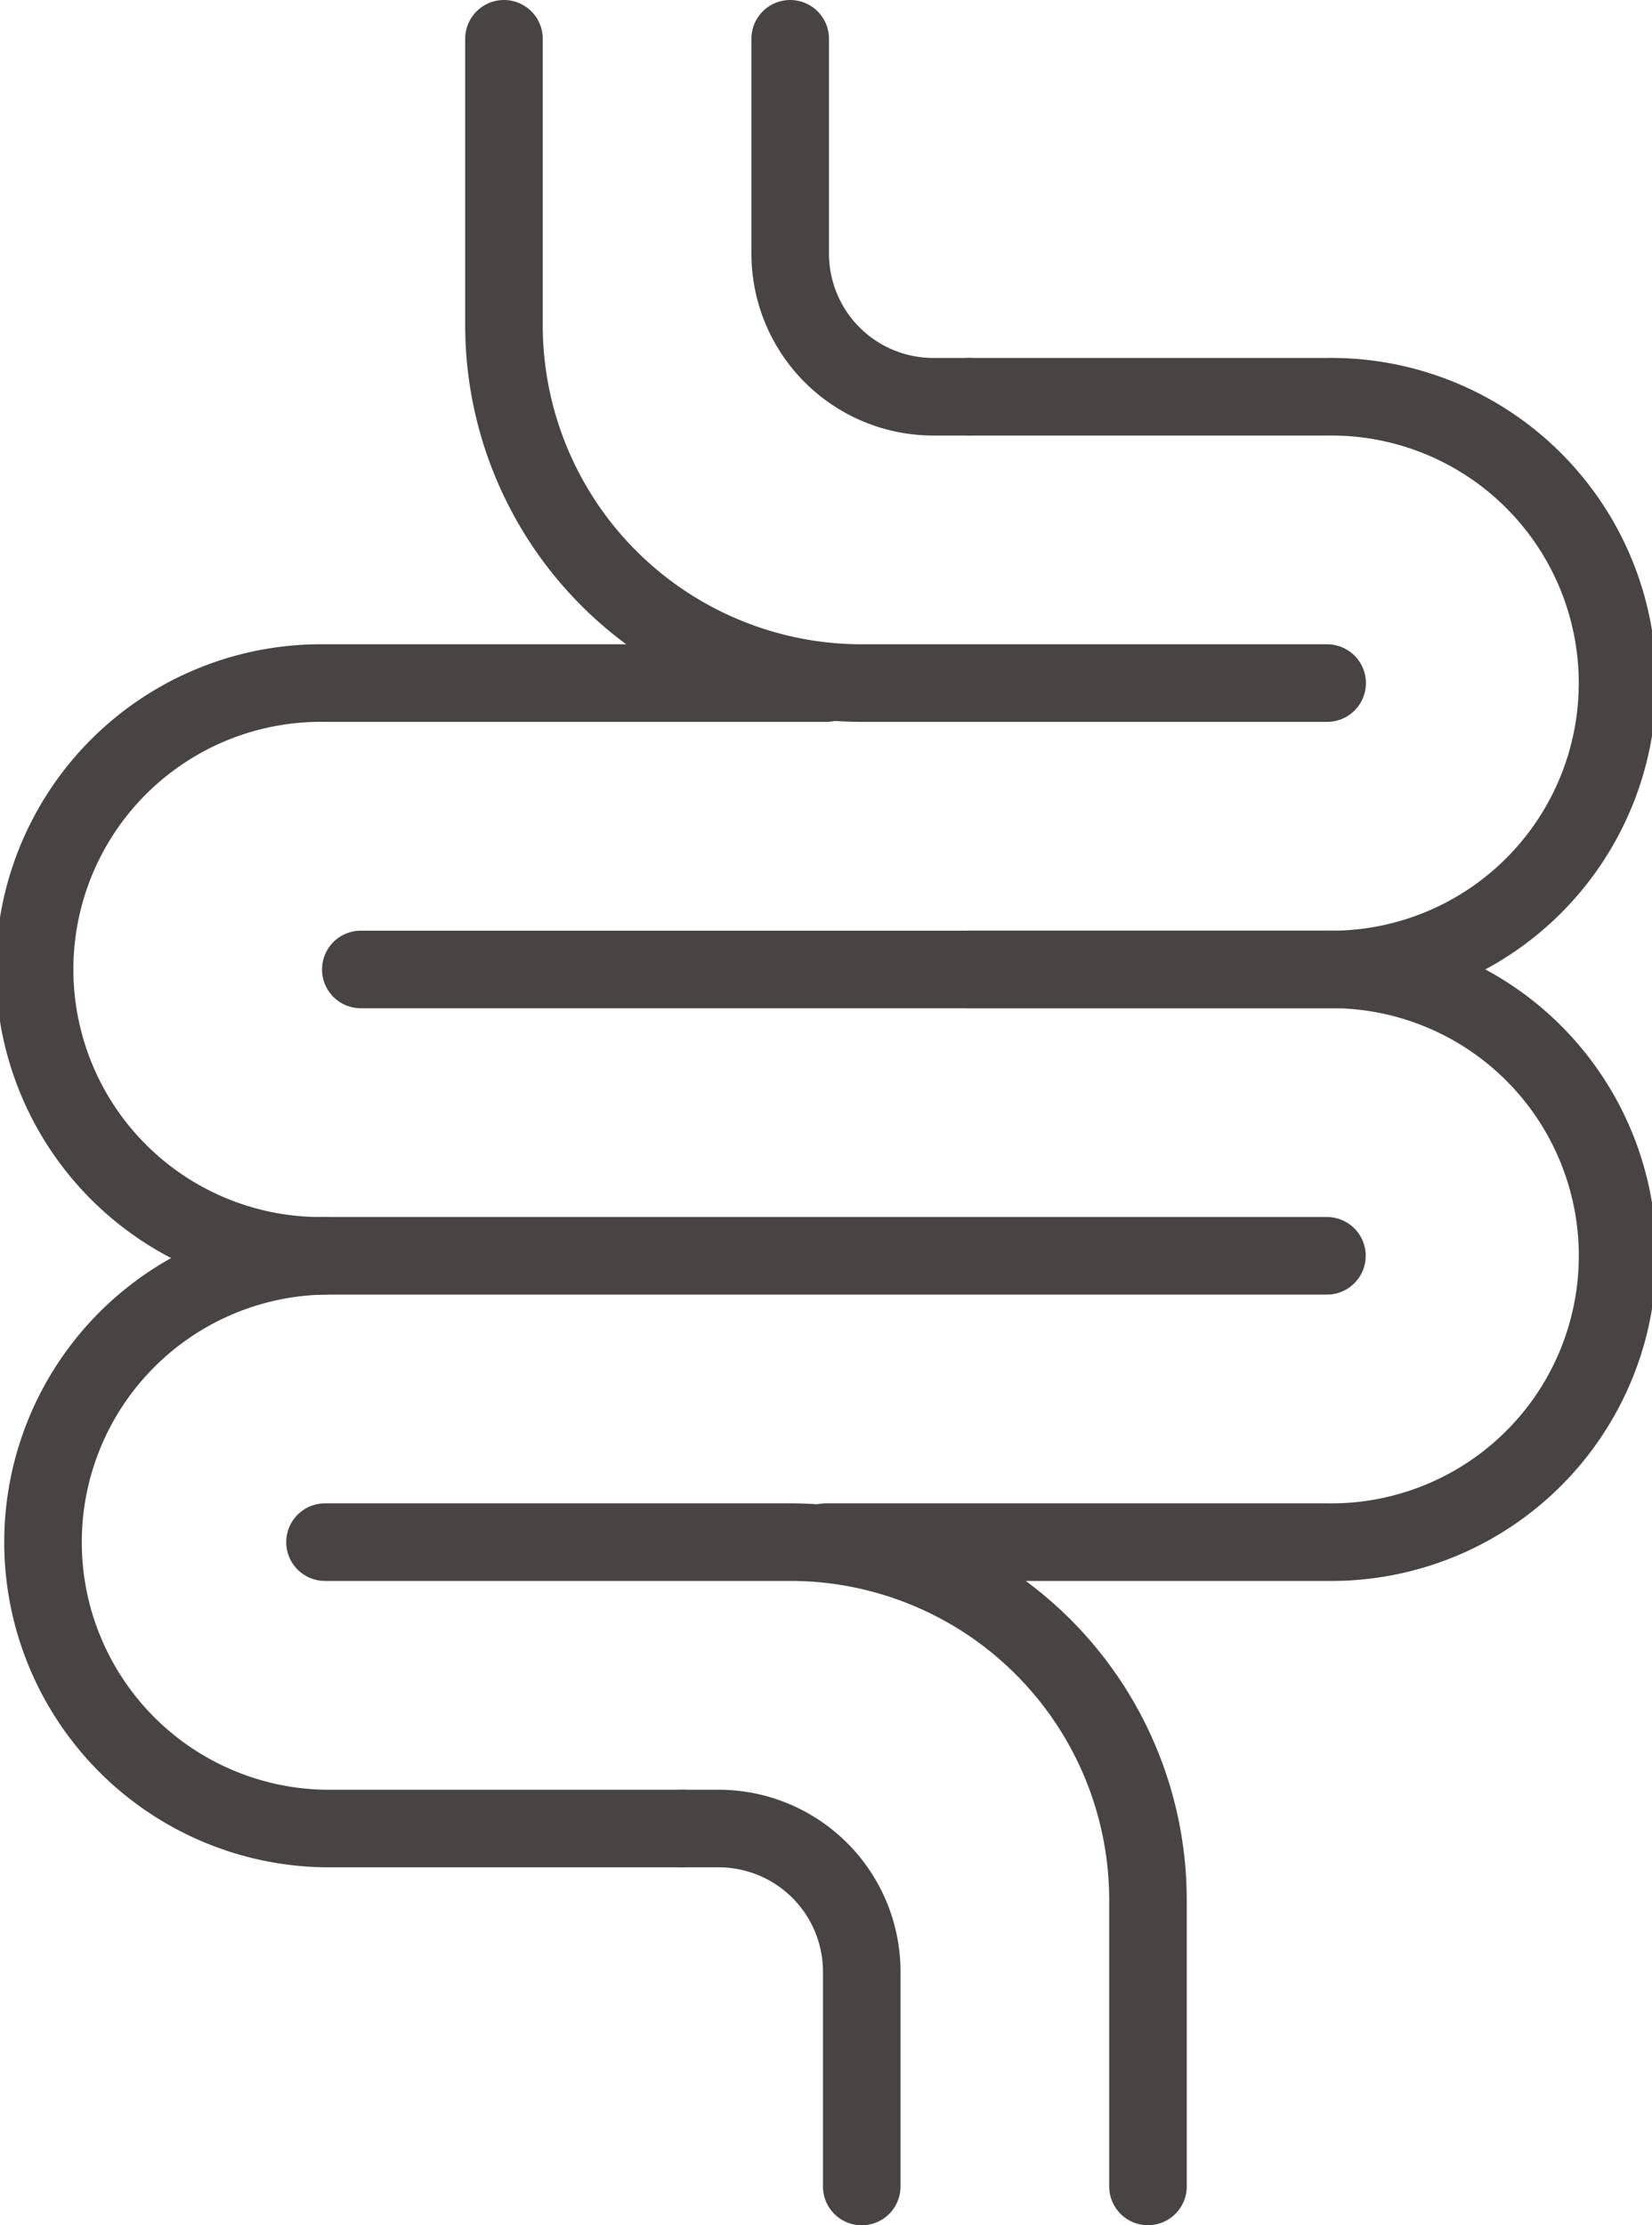 <?xml version="1.0" encoding="UTF-8"?> <svg xmlns="http://www.w3.org/2000/svg" width="25.562" height="34.42" viewBox="0 0 25.562 34.42"><g data-name="Group 45690" fill="none" stroke="#484444" stroke-linecap="round" stroke-linejoin="round" stroke-width="1.2"><path data-name="Path 1815" d="M7.798.6v4.429a5.537 5.537 0 0 0 5.537 5.537h7.2"></path><path data-name="Path 1816" d="M14.995 6.137h5.537a4.43 4.43 0 1 1 0 8.859H5.583"></path><path data-name="Path 1817" d="M20.532 19.425h-15.5a4.43 4.43 0 1 1 0-8.859h7.751"></path><path data-name="Path 1818" d="M12.227.6v3.322a2.215 2.215 0 0 0 2.215 2.215h.554"></path><path data-name="Path 1819" d="M17.763 33.82v-4.429a5.537 5.537 0 0 0-5.534-5.537h-7.2"></path><path data-name="Path 1820" d="M10.566 28.284H5.029a4.43 4.43 0 0 1 0-8.859"></path><path data-name="Path 1821" d="M14.996 14.995h5.537a4.43 4.43 0 1 1 0 8.859h-7.752"></path><path data-name="Path 1822" d="M13.334 33.821v-3.322a2.215 2.215 0 0 0-2.214-2.215h-.554"></path></g></svg> 